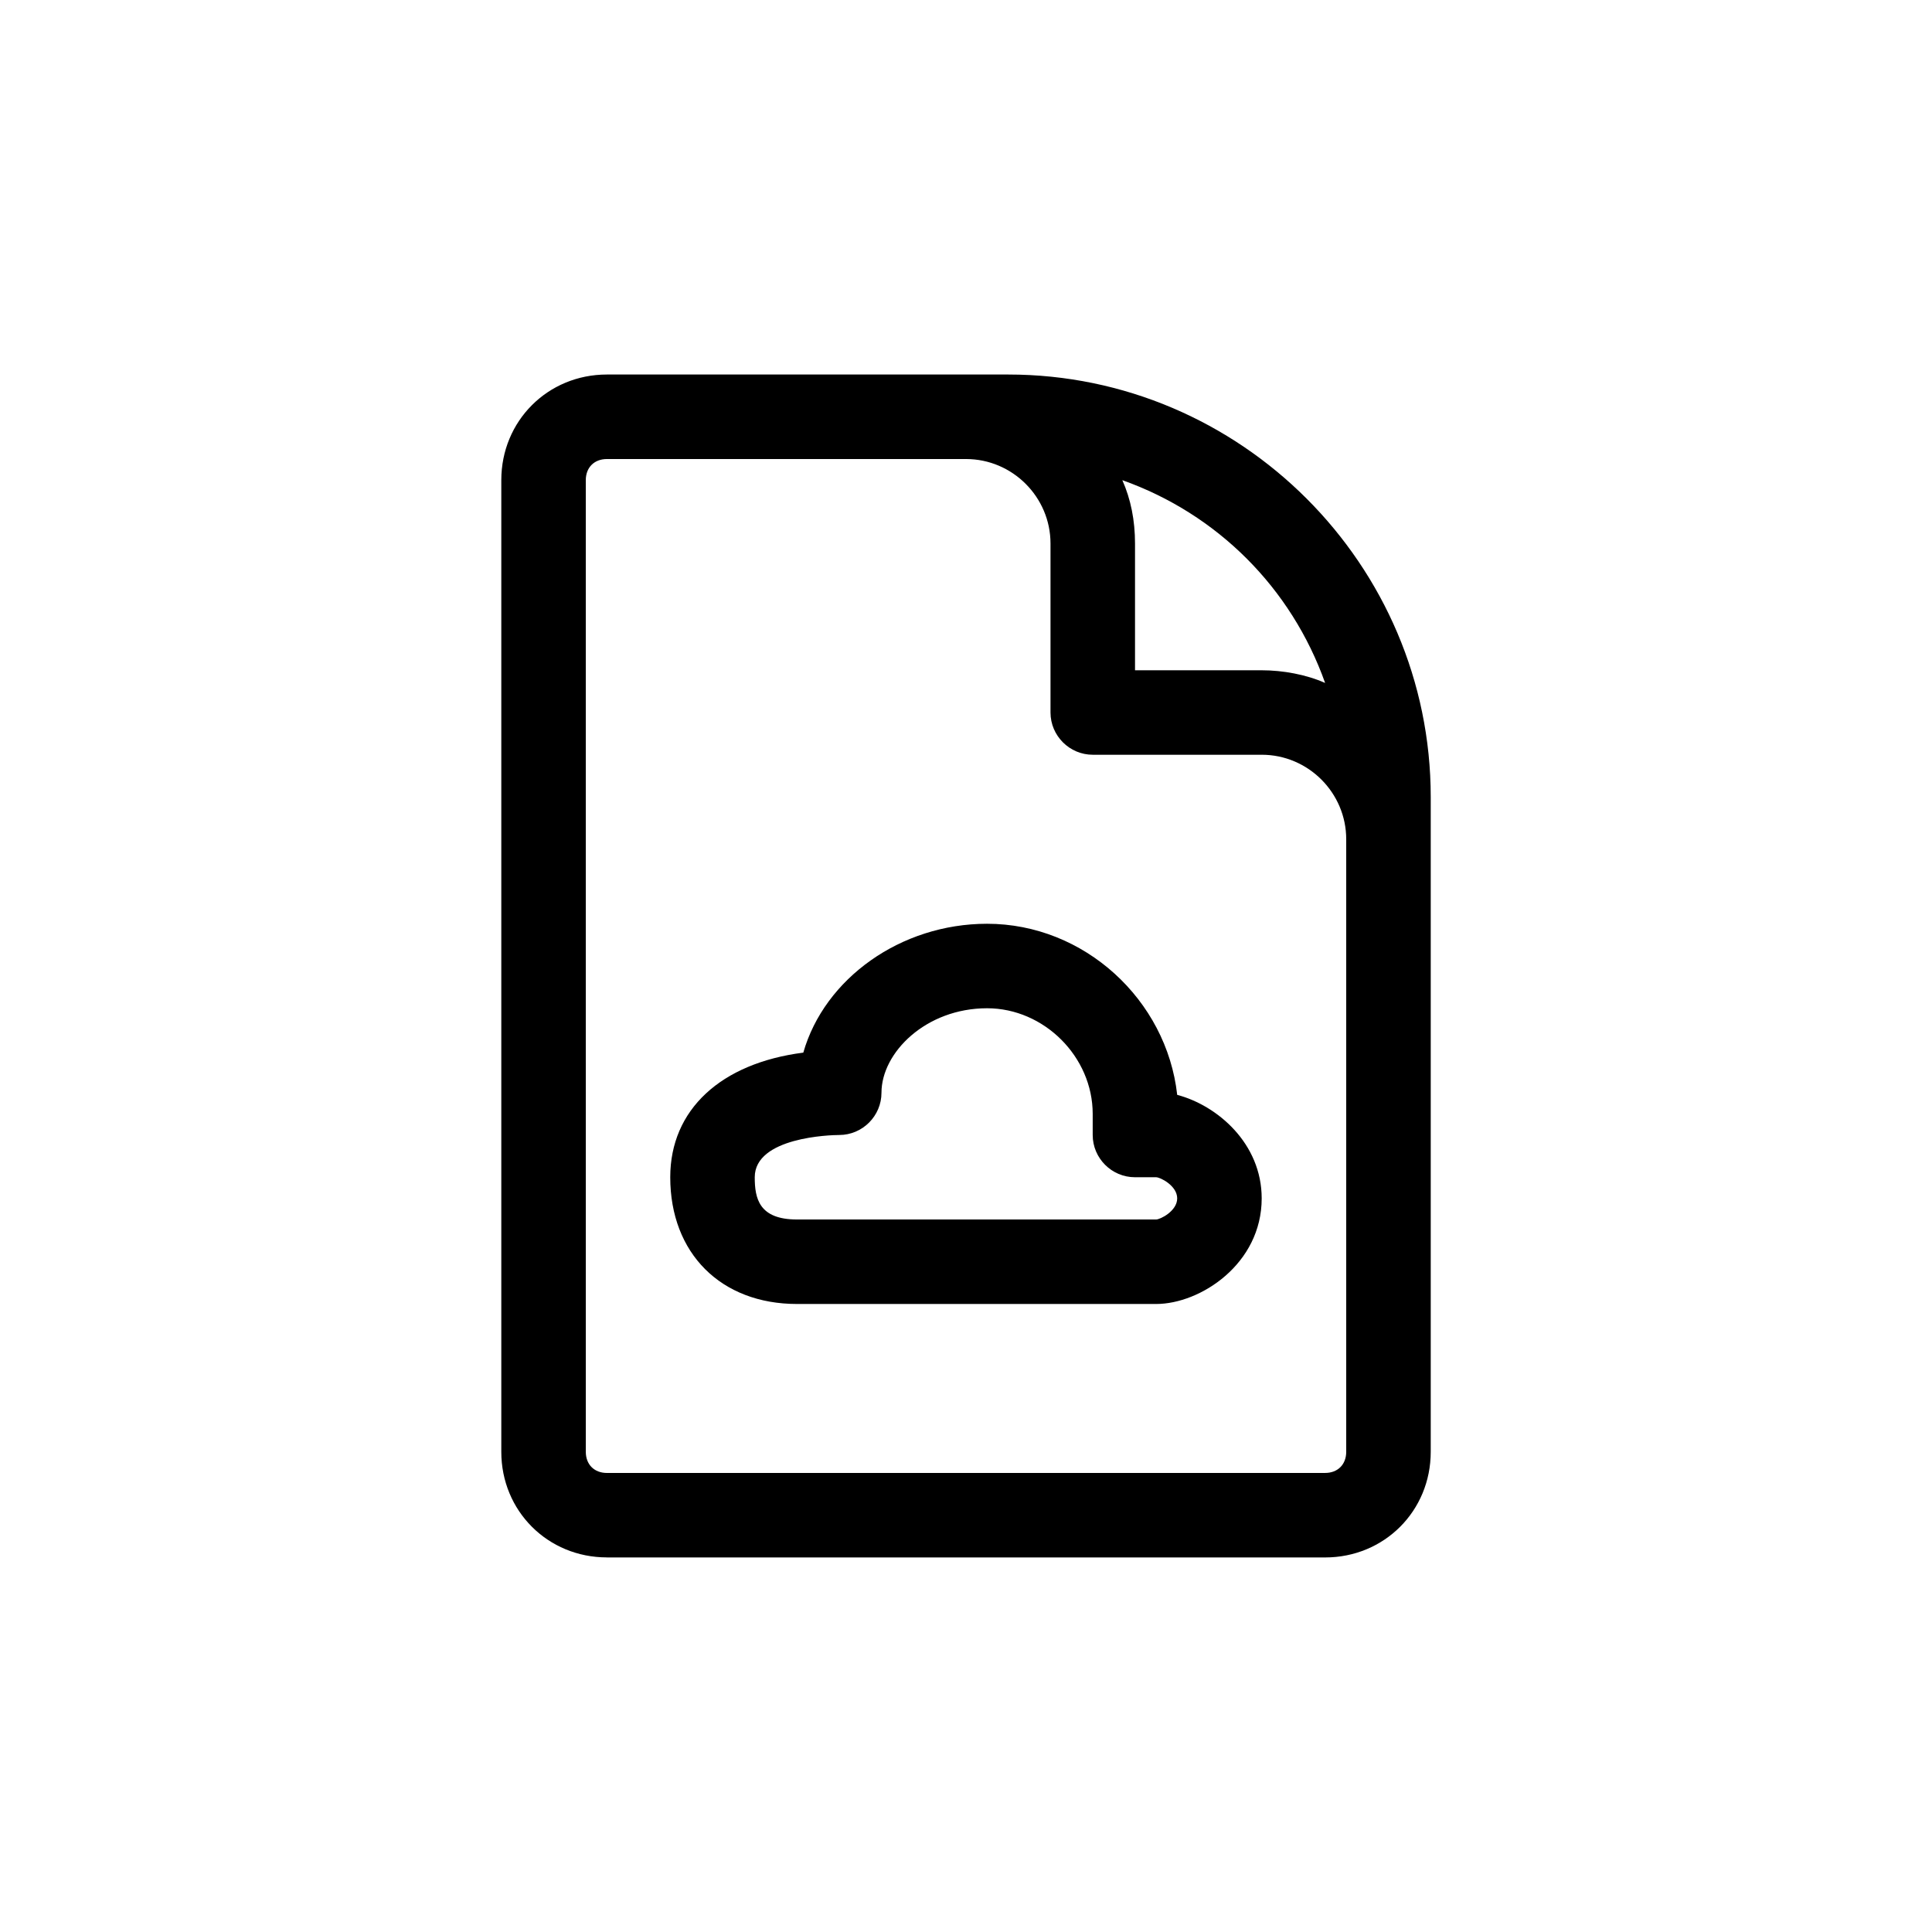 <?xml version="1.0" encoding="UTF-8"?>
<!-- Uploaded to: ICON Repo, www.iconrepo.com, Generator: ICON Repo Mixer Tools -->
<svg fill="#000000" width="800px" height="800px" version="1.1" viewBox="144 144 512 512" xmlns="http://www.w3.org/2000/svg">
 <g>
  <path d="m304.84 556.74h190.33c15.676 0 27.988-12.316 27.988-27.988v-173.54c0-61.578-50.383-111.96-111.96-111.96h-106.36c-15.676 0-27.988 12.316-27.988 27.988v257.5c-0.004 15.676 12.312 27.988 27.988 27.988zm190.33-231.75c-5.039-2.238-11.195-3.359-16.793-3.359h-33.586v-33.586c0-6.156-1.121-11.754-3.359-16.793 25.188 8.953 44.781 28.547 53.738 53.738zm-195.93-53.742c0-3.359 2.238-5.598 5.598-5.598h95.164c12.316 0 22.391 10.078 22.391 22.391v44.781c0 6.156 5.039 11.195 11.195 11.195h44.781c12.316 0 22.391 10.078 22.391 22.391v162.34c0 3.359-2.238 5.598-5.598 5.598l-190.32 0.004c-3.359 0-5.598-2.238-5.598-5.598z"/>
  <path d="m355.21 489.57h95.164c11.754 0 27.988-10.637 27.988-27.988 0-14.555-11.754-24.629-22.391-27.43-2.801-25.191-24.629-45.344-50.383-45.344-22.953 0-43.105 14.555-48.703 34.148-21.828 2.797-35.262 15.109-35.262 33.023 0 20.152 13.434 33.59 33.586 33.59zm11.195-44.785c6.156 0 11.195-5.039 11.195-11.195 0-10.637 11.754-22.391 27.988-22.391 15.113 0 27.988 12.875 27.988 27.988v5.598c0 6.156 5.039 11.195 11.195 11.195h5.598c1.121 0 5.598 2.238 5.598 5.598s-4.477 5.598-5.598 5.598h-95.16c-10.078 0-11.195-5.598-11.195-11.195 0-10.637 20.152-11.195 22.391-11.195z"/>
 </g>
</svg>
